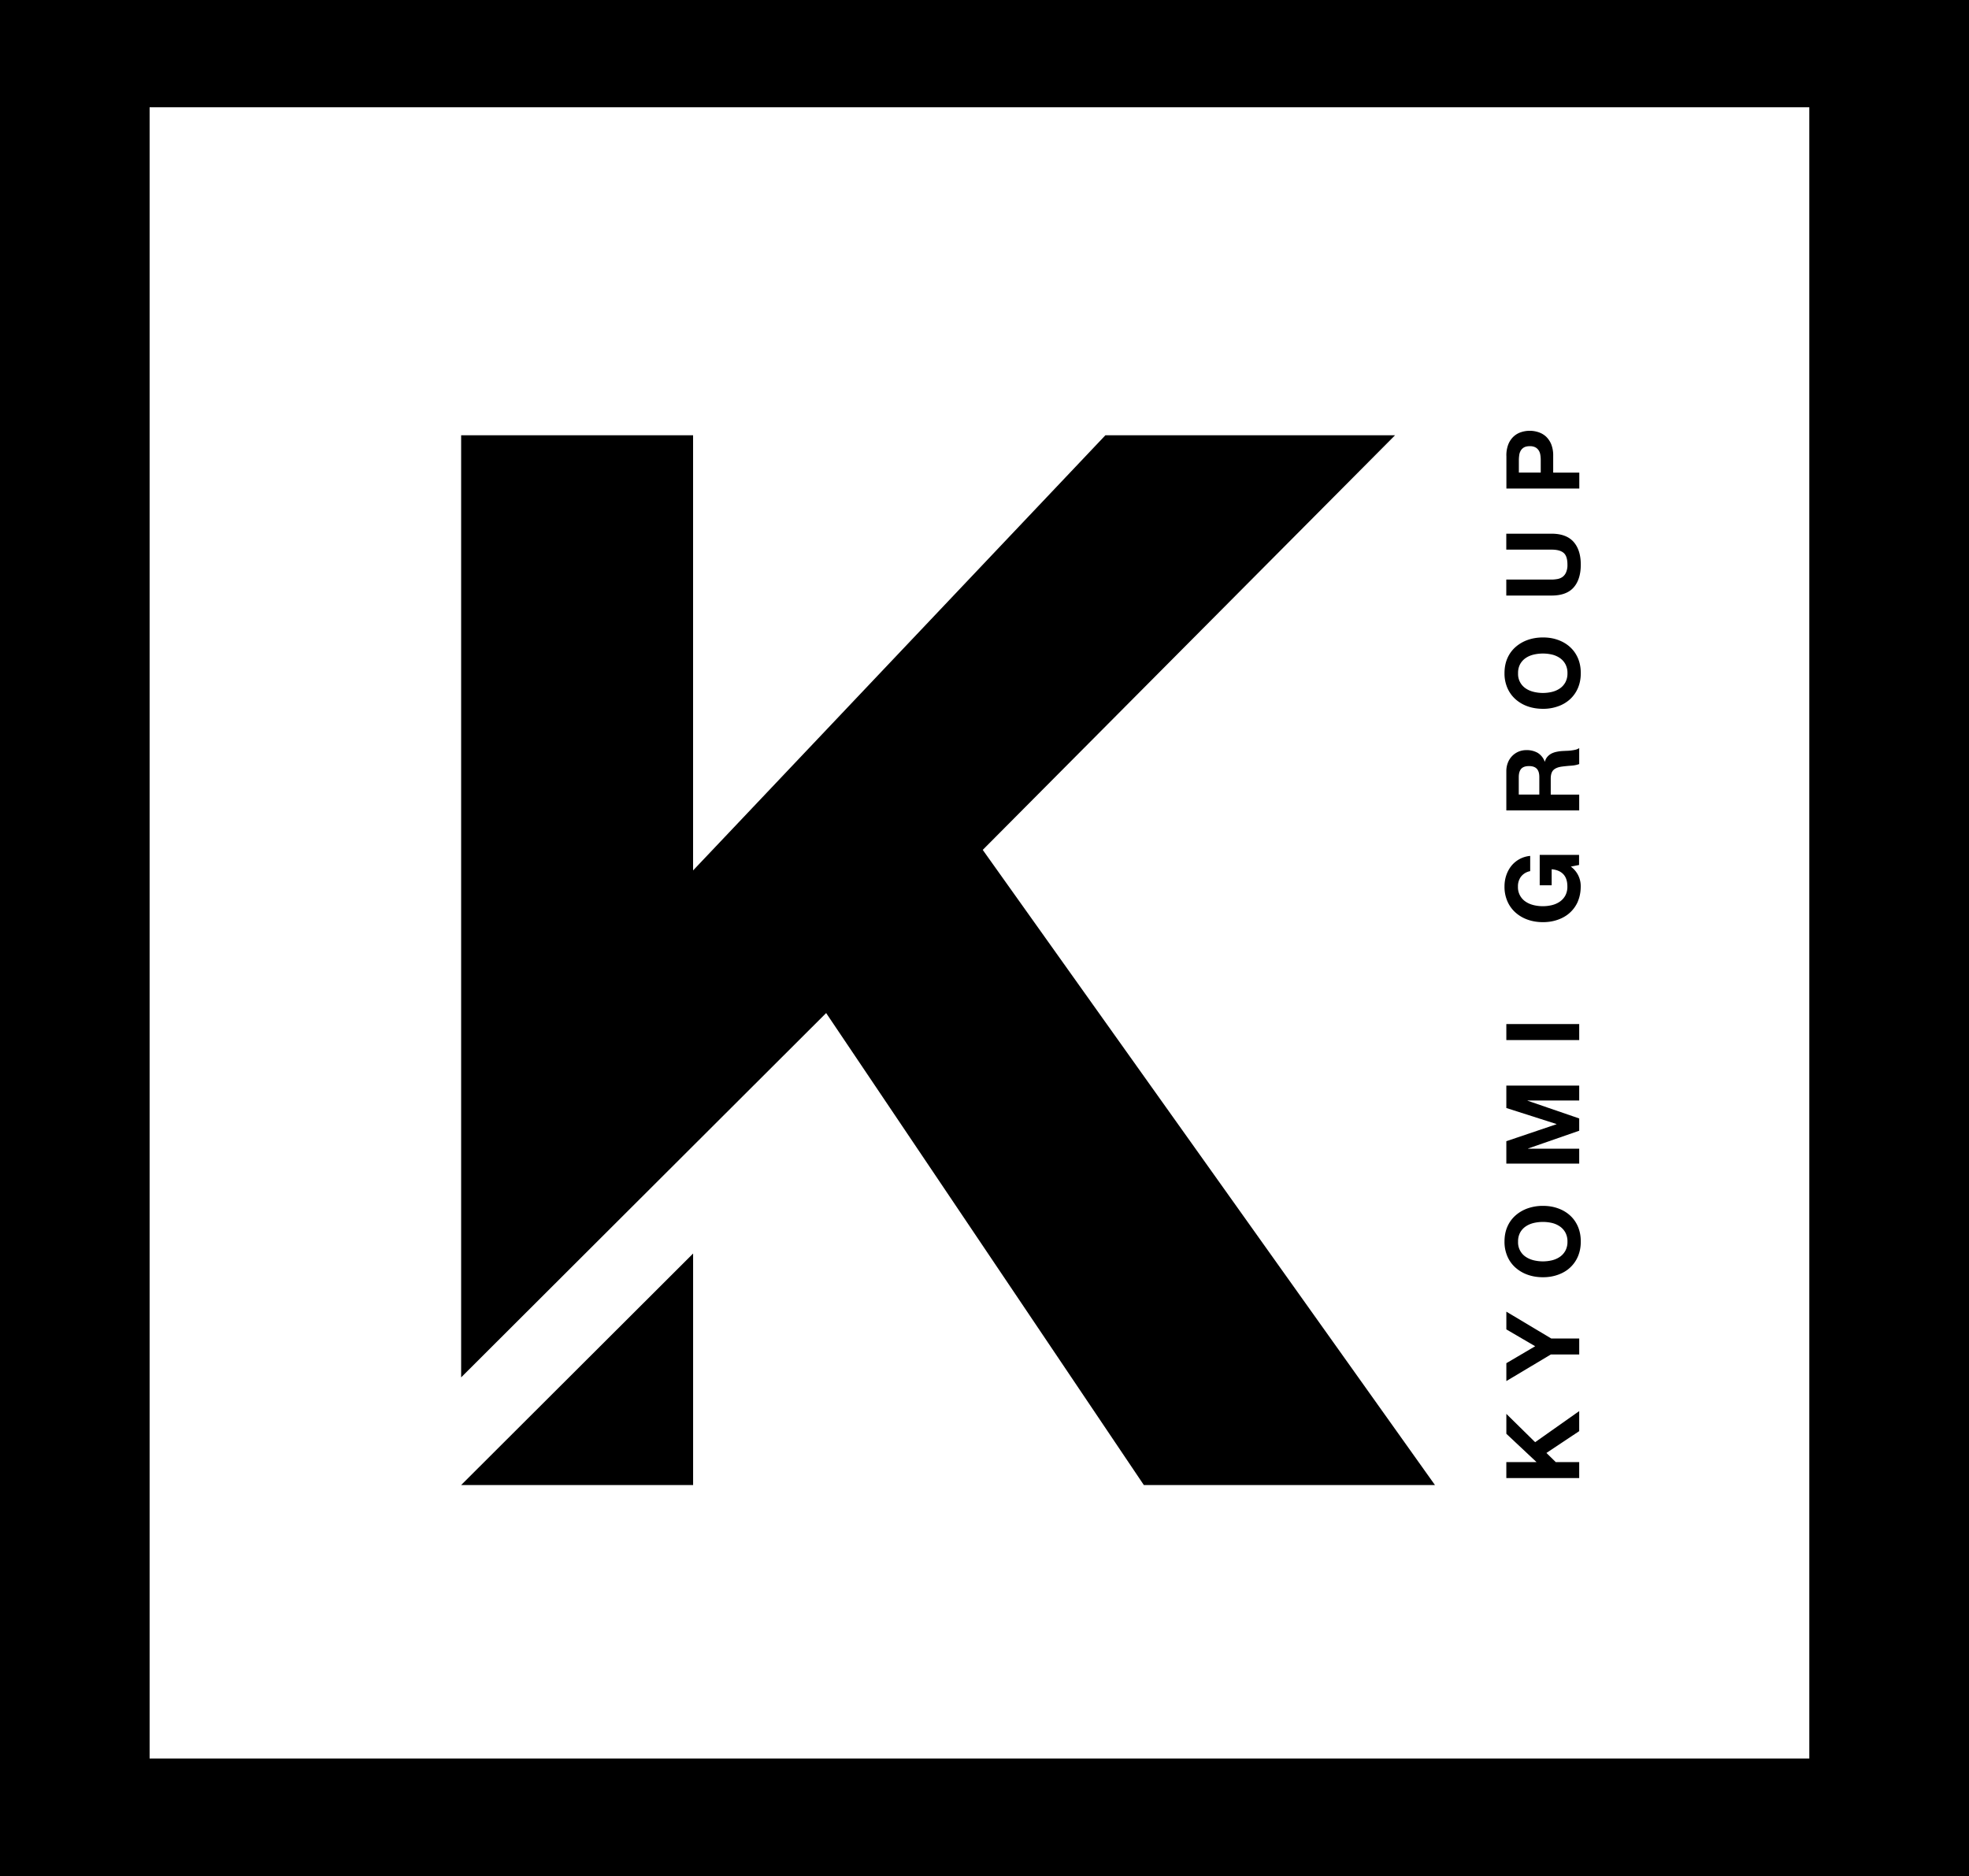 <svg width="85" height="81" fill="none" xmlns="http://www.w3.org/2000/svg"><rect width="100%" height="100%" fill="#808080" stroke="none"/><g clip-path="url(#clip0_182_857)"><path d="M85 0H0v81h85V0z" fill="#000"/><path d="M66 33.073c-.153 0-.262.04-.333.119-.068.08-.103.199-.103.355v.754h.887v-.754c0-.16-.034-.276-.105-.355-.072-.08-.186-.12-.342-.12H66zm1.335-4.668a1.028 1.028 0 00-.336-.147 1.765 1.765 0 00-.787 0c-.131.031-.245.08-.345.147a.772.772 0 00-.243.264.8.8 0 00-.09.395.745.745 0 00.334.658c.102.068.216.116.344.147a1.696 1.696 0 00.787 0 1.03 1.03 0 00.336-.147c.1-.068.18-.156.24-.264a.8.8 0 00.091-.394.8.8 0 00-.091-.395.764.764 0 00-.24-.264zm0 24.539a1.028 1.028 0 00-.336-.148 1.765 1.765 0 00-.787 0c-.131.032-.245.08-.345.148a.77.77 0 00-.243.264.8.8 0 00-.09.394.745.745 0 00.334.658c.102.068.216.117.344.148a1.696 1.696 0 00.787 0c.125-.031.237-.08.336-.148.1-.068.18-.156.24-.264a.8.8 0 00.091-.394.8.8 0 00-.091-.394.763.763 0 00-.24-.264zm-.911-33.498a.378.378 0 00-.143-.134.503.503 0 00-.242-.05c-.1 0-.18.016-.243.05a.379.379 0 00-.142.134.519.519 0 00-.069.193c-.01.073-.017.15-.017.227v.533h.944v-.534c0-.079-.005-.155-.017-.226a.537.537 0 00-.068-.193h-.003z" fill="#fff"/><path d="M6.459 4.63v71.286h71.647V4.63H6.459zm58.57 15.049a1.3 1.3 0 01.085-.5.93.93 0 01.228-.335.86.86 0 01.322-.187 1.196 1.196 0 01.747 0c.123.04.231.102.326.187a.968.968 0 01.228.335 1.3 1.3 0 01.085.5v.723h1.127v.69H65.03v-1.41l-.003-.003zM29.92 64.11H19.907l10.014-9.995v9.995zm19.459 0L35.664 43.734 19.907 59.462V18.79H29.92v18.787l17.8-18.787h12.504l-17.8 17.9 19.522 27.42H49.38zm18.794-2.327l-1.415.942.403.395h1.012v.689h-3.146v-.69h1.304l-1.303-1.222v-.86l1.243 1.223 1.902-1.342v.865zm0-3.31H66.95l-1.922 1.148v-.771l1.244-.732-1.244-.727v-.766l1.94 1.16h1.206v.687zm-.057-4.228a1.4 1.4 0 01-.345.485c-.146.134-.32.233-.52.304-.199.07-.41.105-.64.105-.232 0-.454-.034-.654-.105a1.563 1.563 0 01-.527-.304 1.356 1.356 0 01-.354-.485 1.56 1.56 0 01-.128-.647c0-.241.043-.46.128-.65a1.37 1.37 0 01.354-.482c.15-.13.325-.233.527-.303a1.96 1.96 0 01.653-.105c.234 0 .442.034.642.105.2.07.37.17.519.303.148.133.262.292.345.483.082.19.125.405.125.65 0 .243-.043.453-.125.646zm-3.089-6.412v-.967h3.146v.644h-2.23v.008l2.23.766v.53l-2.207.767v.008h2.207v.644h-3.146v-.967l2.165-.732v-.009l-2.165-.692zm0-2.933v-.69h3.146v.69h-3.146zm3.089-5.984a1.4 1.4 0 01-.345.485c-.146.134-.32.233-.52.304-.199.07-.41.105-.64.105-.232 0-.454-.034-.654-.105a1.563 1.563 0 01-.527-.304 1.38 1.38 0 01-.354-.485 1.561 1.561 0 01-.128-.647c0-.162.023-.315.071-.465.049-.15.12-.287.214-.409a1.174 1.174 0 01.824-.445v.658a.657.657 0 00-.396.236.682.682 0 00-.132.425.744.744 0 00.334.658c.103.069.217.117.345.148a1.696 1.696 0 00.787 0c.126-.031.237-.08.337-.148.1-.068.18-.156.24-.263a.8.8 0 00.09-.395c0-.227-.057-.403-.174-.528-.117-.124-.285-.195-.504-.215v.692h-.516v-1.313h1.699v.437l-.356.07a1.036 1.036 0 01.427.86c0 .238-.043.454-.125.647l.003-.003zm.057-4.619v.69h-3.146V33.3a1 1 0 01.069-.38.848.848 0 01.465-.474.886.886 0 01.336-.063.95.95 0 01.48.116.736.736 0 01.307.38h.009a.506.506 0 01.108-.21.613.613 0 01.171-.136.871.871 0 01.22-.076c.08-.017.16-.029.237-.034l.176-.009a1.94 1.94 0 00.408-.048.484.484 0 00.16-.07v.689c-.1.037-.22.062-.357.07-.137.01-.27.023-.396.04-.165.023-.285.074-.362.15-.077.077-.114.202-.114.372v.687h1.229v-.006zm-.057-4.59a1.4 1.4 0 01-.345.485 1.5 1.5 0 01-.52.303 1.88 1.88 0 01-.64.105c-.232 0-.454-.034-.654-.104a1.566 1.566 0 01-.527-.304 1.381 1.381 0 01-.354-.485 1.56 1.56 0 01-.128-.647c0-.241.043-.46.128-.65a1.37 1.37 0 01.354-.482c.15-.13.325-.233.527-.304.203-.07.42-.105.653-.105.234 0 .442.034.642.105s.37.17.519.304c.148.133.262.292.345.482.082.19.125.406.125.65s-.043.454-.125.647zm-.183-4.347c-.205.233-.522.35-.952.35h-1.956v-.69h1.956c.085 0 .168-.009.25-.023a.539.539 0 00.22-.09.47.47 0 00.154-.196.783.783 0 00.06-.335c0-.247-.054-.414-.165-.508-.111-.094-.282-.14-.52-.14h-1.955v-.688h1.956c.425 0 .741.119.95.354.207.236.31.565.31.982 0 .417-.103.752-.308.984z" fill="#fff"/></g><defs><clipPath id="clip0_182_857"><path fill="#fff" d="M0 0h85v81H0z"/></clipPath></defs></svg>